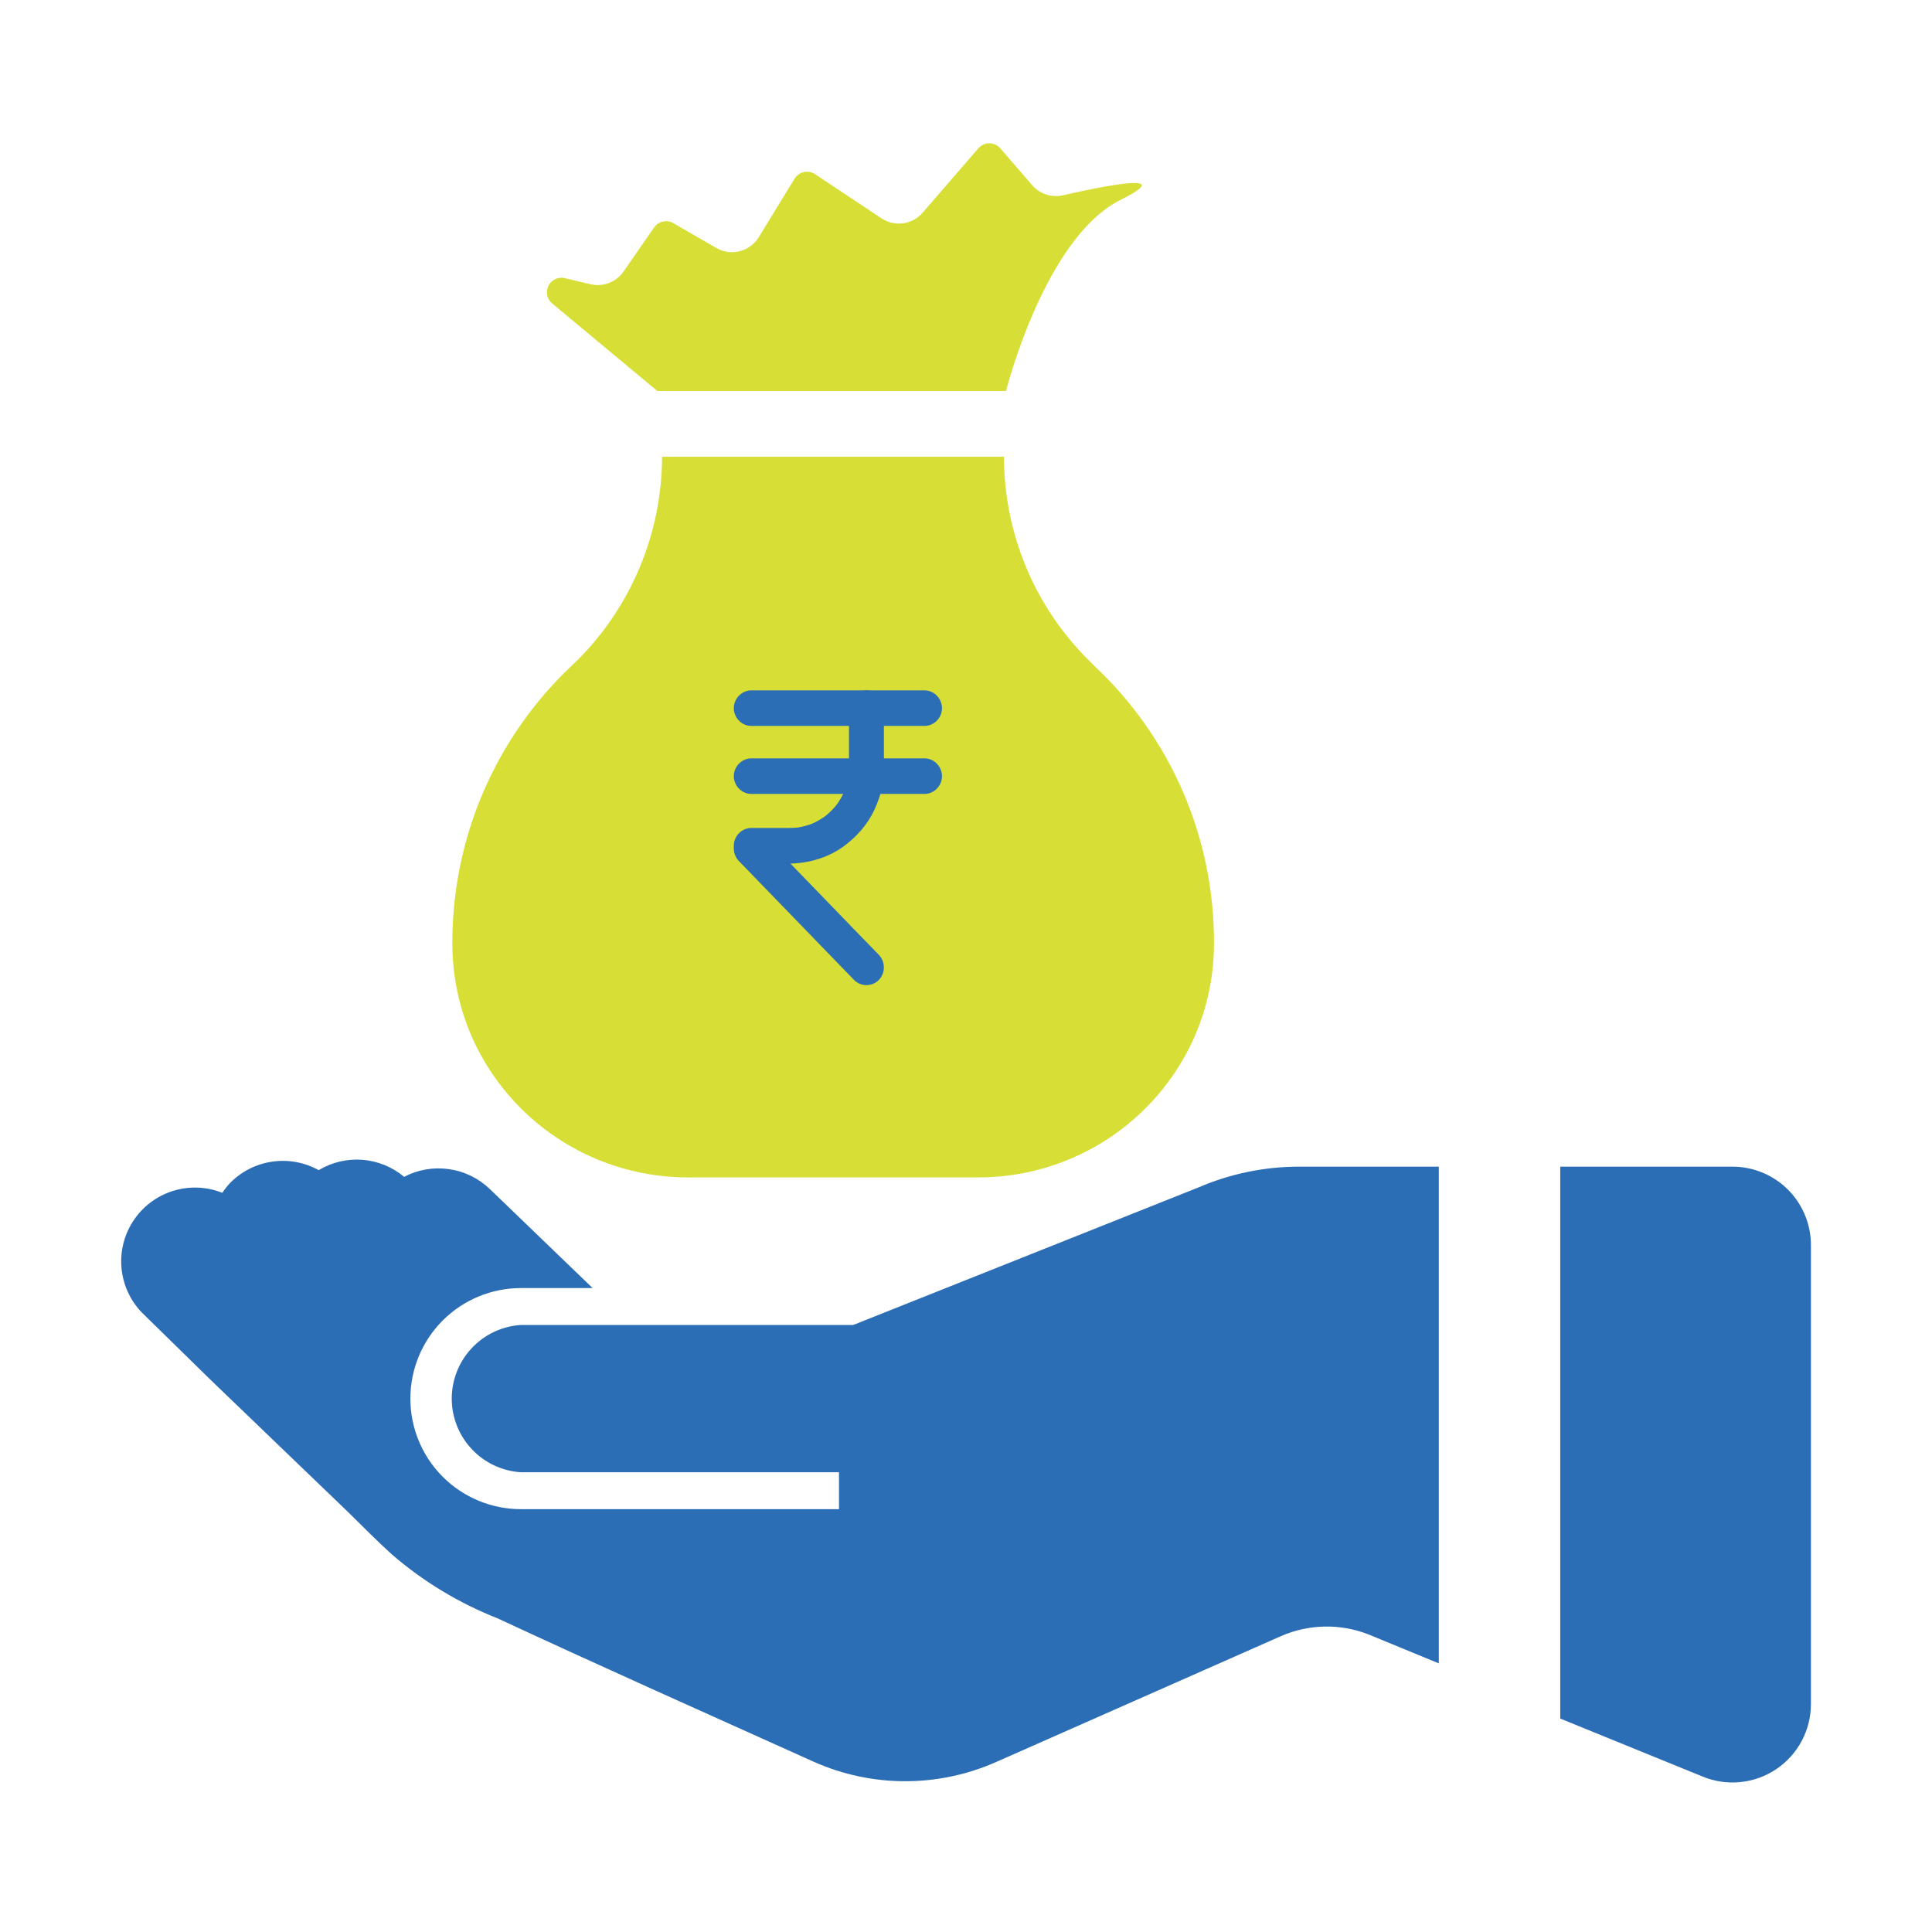 <svg width="51" height="51" viewBox="0 0 51 51" fill="none" xmlns="http://www.w3.org/2000/svg">
<path d="M17.354 10.323H26.556C26.556 10.323 27.576 6.259 29.593 5.27C31.126 4.503 29.064 4.925 28.059 5.155C27.912 5.189 27.758 5.181 27.615 5.134C27.472 5.087 27.344 5.001 27.246 4.887L26.403 3.913C26.367 3.872 26.322 3.84 26.273 3.817C26.223 3.795 26.169 3.783 26.115 3.783C26.061 3.783 26.007 3.795 25.957 3.817C25.908 3.84 25.863 3.872 25.828 3.913L24.355 5.615C24.223 5.768 24.039 5.868 23.838 5.895C23.638 5.922 23.434 5.874 23.266 5.761L21.511 4.595C21.467 4.567 21.419 4.548 21.369 4.539C21.318 4.53 21.266 4.532 21.216 4.543C21.166 4.555 21.119 4.576 21.077 4.606C21.035 4.636 21 4.674 20.974 4.718L20.03 6.259C19.918 6.445 19.736 6.579 19.525 6.632C19.314 6.685 19.091 6.653 18.903 6.543L17.776 5.891C17.694 5.843 17.596 5.827 17.502 5.847C17.409 5.867 17.326 5.921 17.27 5.999L16.457 7.172C16.362 7.308 16.227 7.413 16.071 7.472C15.915 7.531 15.745 7.541 15.583 7.502L14.901 7.341C14.818 7.323 14.732 7.333 14.656 7.369C14.579 7.405 14.517 7.466 14.479 7.541C14.44 7.616 14.428 7.702 14.443 7.785C14.458 7.868 14.501 7.943 14.563 8L17.354 10.323Z" fill="#D7DF36"/>
<path d="M28.895 17.585L28.734 17.424C28.027 16.72 27.465 15.884 27.083 14.963C26.7 14.041 26.503 13.054 26.502 12.056H17.477C17.472 14.07 16.67 16 15.246 17.424L15.077 17.585C14.087 18.523 13.299 19.652 12.759 20.905C12.22 22.157 11.942 23.506 11.941 24.869V24.954C11.948 25.9 12.173 26.832 12.6 27.676C13.122 28.701 13.918 29.562 14.899 30.163C15.88 30.764 17.009 31.081 18.159 31.081H25.827C26.978 31.081 28.106 30.764 29.088 30.163C30.069 29.562 30.864 28.701 31.387 27.676C31.814 26.832 32.039 25.9 32.046 24.954V24.885C32.05 23.517 31.772 22.163 31.23 20.907C30.688 19.651 29.893 18.52 28.895 17.585ZM18.78 25.253L19.21 24.141C19.944 24.573 20.781 24.801 21.633 24.8C22.691 24.8 23.55 24.317 23.55 23.512C23.55 22.707 23.029 22.431 21.74 21.979C19.877 21.35 18.972 20.713 18.972 19.479C18.972 18.244 20.03 17.378 21.556 17.178V15.645H22.599V17.178C23.382 17.199 24.15 17.396 24.846 17.754L24.416 18.843C23.772 18.489 23.05 18.302 22.316 18.298C21.334 18.298 20.575 18.727 20.575 19.395C20.575 20.062 20.989 20.376 22.546 20.928C24.355 21.503 25.183 22.285 25.183 23.459C25.183 24.632 24.225 25.705 22.492 25.958V27.446H21.457V25.997C20.52 25.988 19.6 25.745 18.78 25.291V25.253Z" fill="#D7DF36"/>
<path d="M45.734 30.797H41.187V45.366L44.952 46.9C45.266 47.028 45.607 47.077 45.945 47.042C46.283 47.008 46.607 46.891 46.889 46.701C47.17 46.512 47.401 46.256 47.561 45.956C47.721 45.657 47.804 45.322 47.804 44.983V32.89C47.807 32.616 47.756 32.345 47.653 32.091C47.55 31.837 47.398 31.606 47.206 31.411C47.013 31.217 46.784 31.062 46.531 30.957C46.279 30.851 46.008 30.797 45.734 30.797Z" fill="#2C6EB5"/>
<path d="M31.647 31.341L22.523 34.976H13.75C13.256 35.007 12.792 35.225 12.453 35.587C12.114 35.948 11.925 36.425 11.925 36.92C11.925 37.415 12.114 37.892 12.453 38.253C12.792 38.614 13.256 38.833 13.75 38.864H22.147V39.838H13.75C12.976 39.838 12.234 39.53 11.687 38.983C11.14 38.436 10.833 37.694 10.833 36.92C10.833 36.146 11.14 35.404 11.687 34.857C12.234 34.31 12.976 34.002 13.75 34.002H15.644L12.93 31.387C12.634 31.103 12.257 30.919 11.851 30.862C11.445 30.804 11.031 30.875 10.668 31.065C10.357 30.805 9.973 30.648 9.569 30.616C9.165 30.585 8.761 30.68 8.413 30.889C8.038 30.681 7.606 30.603 7.182 30.665C6.758 30.727 6.366 30.927 6.067 31.234C5.994 31.313 5.927 31.398 5.868 31.487C5.446 31.319 4.98 31.304 4.548 31.443C4.117 31.582 3.747 31.868 3.504 32.251C3.26 32.633 3.158 33.089 3.214 33.539C3.271 33.989 3.482 34.405 3.813 34.715L5.576 36.441L9.188 39.914C9.571 40.29 9.955 40.681 10.346 41.034C11.174 41.75 12.118 42.32 13.137 42.721C15.905 44.009 18.696 45.251 21.487 46.509C22.245 46.846 23.066 47.02 23.895 47.02C24.725 47.02 25.545 46.846 26.303 46.509L33.818 43.188C34.548 42.87 35.375 42.853 36.118 43.142L37.981 43.909V30.797H34.278C33.373 30.799 32.478 30.984 31.647 31.341Z" fill="#2C6EB5"/>
<rect x="17.844" y="14.694" width="8.435" height="13.036" fill="#D7DF36"/>
<path d="M22.411 18.694C22.411 19.112 22.411 19.53 22.411 19.948C22.411 20.148 22.418 20.351 22.392 20.549C22.398 20.508 22.403 20.466 22.409 20.425C22.384 20.604 22.337 20.779 22.269 20.946C22.284 20.908 22.3 20.871 22.315 20.833C22.247 20.996 22.159 21.149 22.053 21.289C22.077 21.258 22.101 21.226 22.125 21.194C22.02 21.333 21.897 21.457 21.761 21.565C21.792 21.541 21.823 21.516 21.854 21.492C21.717 21.599 21.567 21.689 21.407 21.758C21.444 21.743 21.48 21.727 21.517 21.711C21.353 21.781 21.181 21.829 21.005 21.854C21.046 21.848 21.087 21.843 21.128 21.837C20.915 21.866 20.696 21.856 20.482 21.856C20.268 21.856 20.055 21.856 19.841 21.856C19.838 21.856 19.835 21.856 19.833 21.856C19.581 21.856 19.371 22.069 19.371 22.325C19.371 22.349 19.371 22.372 19.371 22.395C19.371 22.523 19.42 22.642 19.507 22.733C19.512 22.738 19.517 22.742 19.522 22.747C19.548 22.774 19.574 22.801 19.6 22.828C19.707 22.939 19.814 23.049 19.921 23.16C20.267 23.517 20.614 23.874 20.96 24.232C21.317 24.601 21.675 24.97 22.032 25.339C22.203 25.515 22.375 25.692 22.545 25.868C22.546 25.868 22.546 25.868 22.546 25.869C22.723 26.051 23.021 26.049 23.198 25.869C23.377 25.687 23.375 25.387 23.198 25.204C23.036 25.037 22.874 24.869 22.711 24.702C22.357 24.335 22.002 23.969 21.647 23.603C21.297 23.242 20.948 22.882 20.599 22.521C20.452 22.37 20.305 22.219 20.159 22.067C20.204 22.178 20.249 22.289 20.294 22.399C20.294 22.375 20.294 22.35 20.294 22.325C20.14 22.482 19.986 22.639 19.833 22.795C20.022 22.795 20.211 22.795 20.401 22.795C20.605 22.795 20.811 22.804 21.015 22.789C21.455 22.755 21.888 22.615 22.251 22.355C22.603 22.103 22.902 21.768 23.085 21.369C23.179 21.164 23.254 20.954 23.29 20.731C23.316 20.571 23.333 20.41 23.333 20.248C23.333 20.051 23.333 19.854 23.333 19.657C23.333 19.336 23.333 19.015 23.333 18.694C23.333 18.438 23.124 18.224 22.872 18.224C22.621 18.224 22.411 18.438 22.411 18.694Z" fill="#2C6EB5"/>
<path d="M19.833 19.163C20.054 19.163 20.275 19.163 20.497 19.163C20.992 19.163 21.487 19.163 21.983 19.163C22.499 19.163 23.015 19.163 23.531 19.163C23.815 19.163 24.099 19.163 24.383 19.163C24.39 19.163 24.397 19.163 24.404 19.163C24.656 19.163 24.866 18.95 24.866 18.694C24.866 18.438 24.656 18.224 24.404 18.224C24.183 18.224 23.962 18.224 23.74 18.224C23.245 18.224 22.75 18.224 22.254 18.224C21.738 18.224 21.222 18.224 20.706 18.224C20.422 18.224 20.138 18.224 19.854 18.224C19.847 18.224 19.84 18.224 19.833 18.224C19.581 18.224 19.371 18.438 19.371 18.694C19.371 18.95 19.581 19.163 19.833 19.163Z" fill="#2C6EB5"/>
<path d="M24.404 20.019C24.183 20.019 23.962 20.019 23.74 20.019C23.245 20.019 22.75 20.019 22.254 20.019C21.738 20.019 21.222 20.019 20.706 20.019C20.422 20.019 20.138 20.019 19.854 20.019C19.847 20.019 19.84 20.019 19.833 20.019C19.581 20.019 19.371 20.233 19.371 20.489C19.371 20.745 19.581 20.958 19.833 20.958C20.054 20.958 20.275 20.958 20.497 20.958C20.992 20.958 21.487 20.958 21.983 20.958C22.499 20.958 23.015 20.958 23.531 20.958C23.815 20.958 24.099 20.958 24.383 20.958C24.39 20.958 24.397 20.958 24.404 20.958C24.656 20.958 24.866 20.745 24.866 20.489C24.866 20.233 24.656 20.019 24.404 20.019Z" fill="#2C6EB5"/>
</svg>
